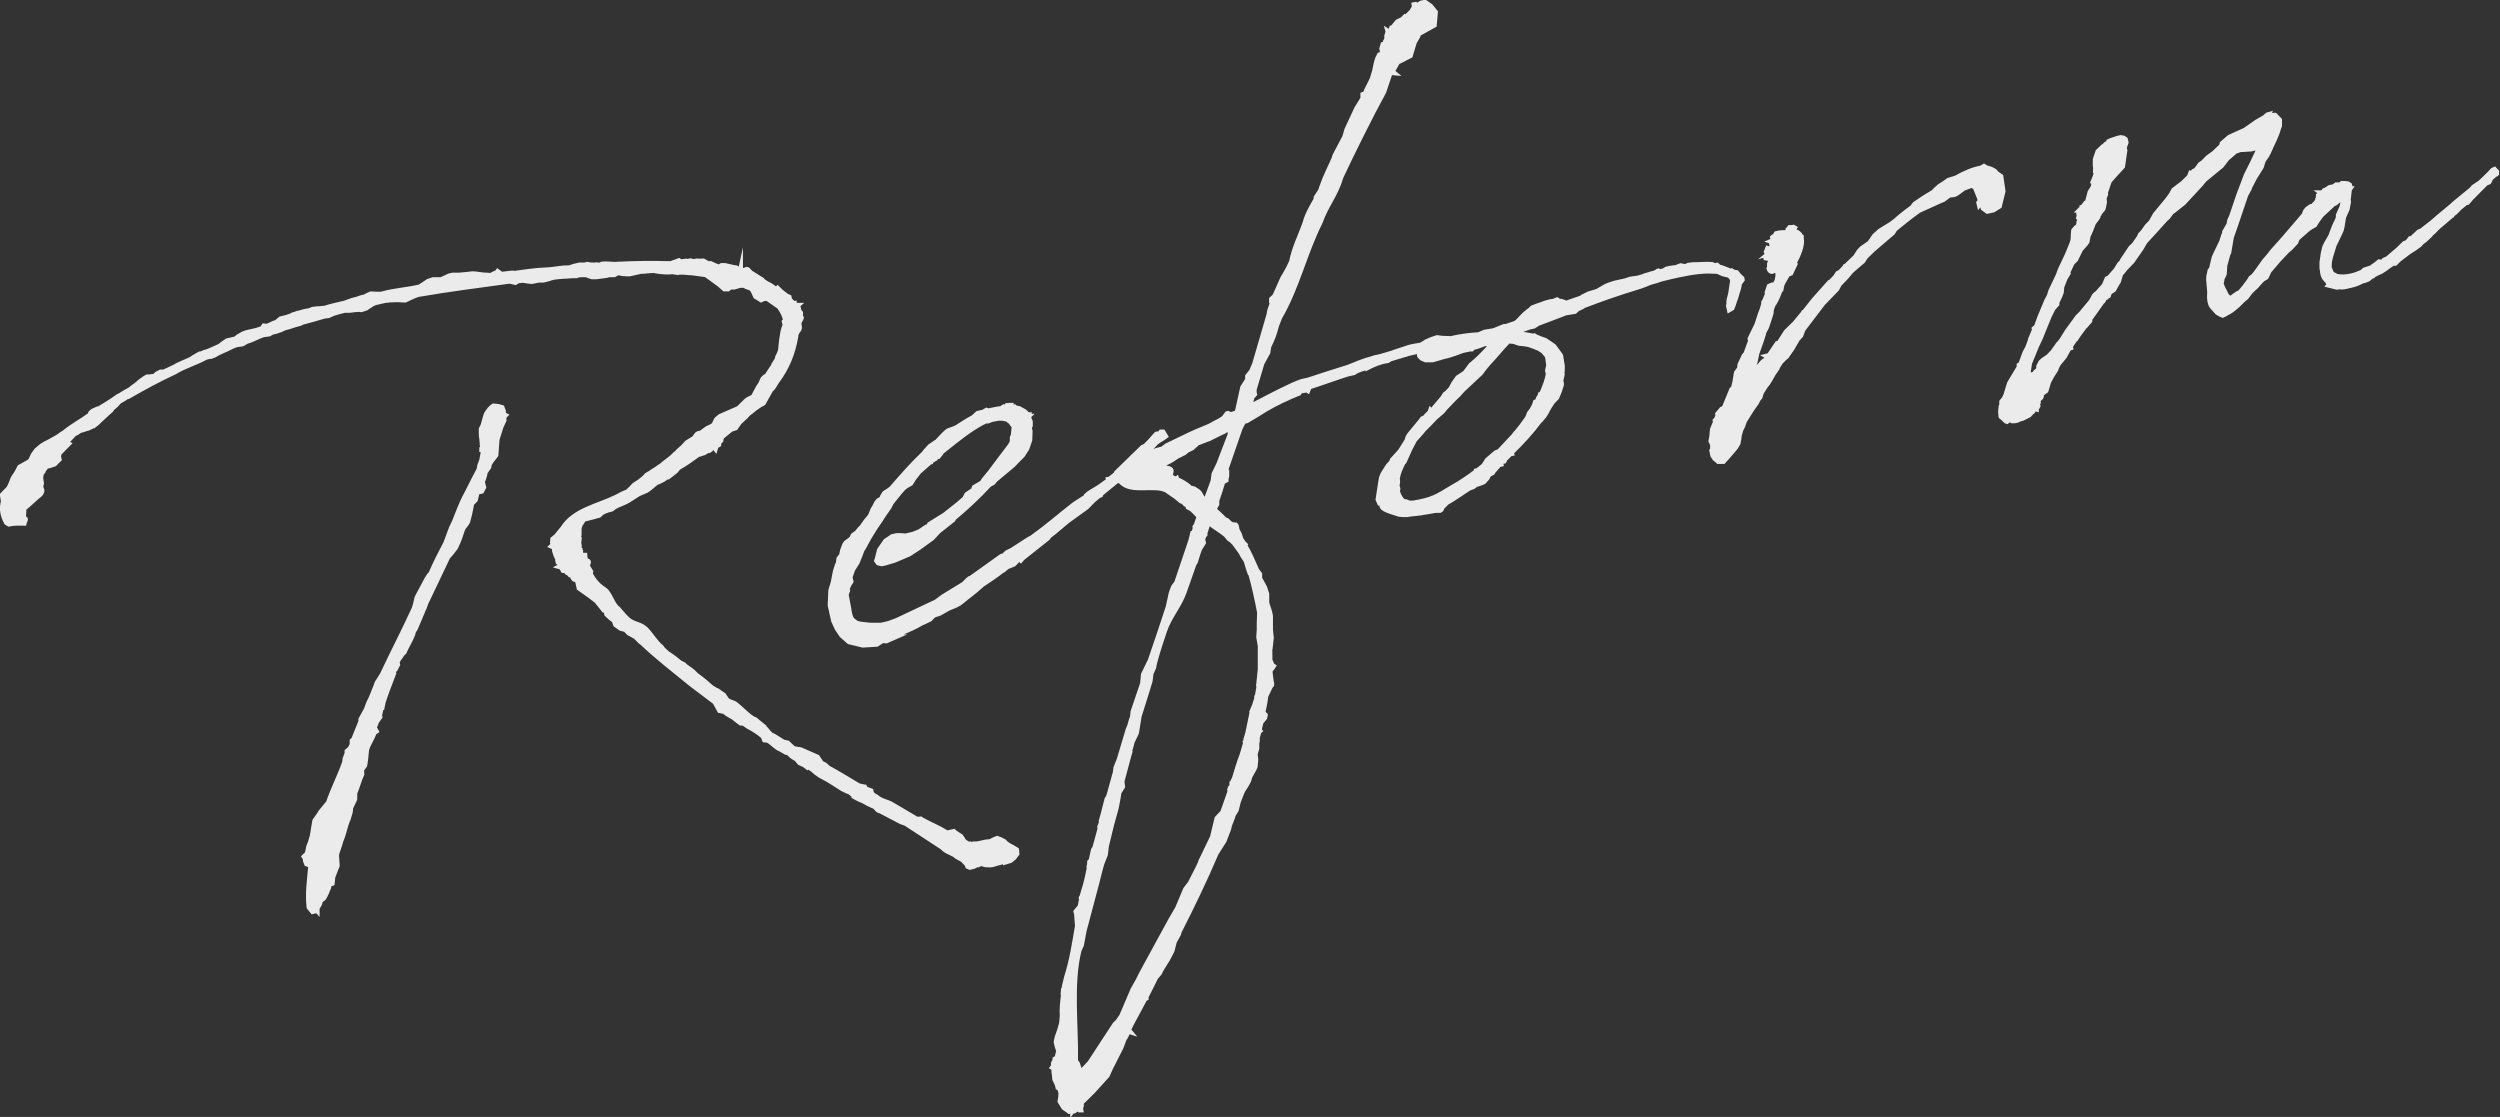 <?xml version="1.0" encoding="UTF-8"?><svg id="_イヤー_2" xmlns="http://www.w3.org/2000/svg" width="148.11" height="66.17" viewBox="0 0 148.11 66.17"><rect x="0" y="0" width="148.11" height="66.17" fill="#333333" stroke="none"/><defs><style>.cls-1{fill:#fff;stroke:#fff;stroke-miterlimit:10;stroke-width:.25px;}.cls-2{opacity:.9;}</style></defs><g id="_イアウト"><g class="cls-2"><path class="cls-1" d="M4.09,26.29l-.57,.58-.03,.17,.04,.18-.29,.29-.3,.1-.18,.04-.17,.23-.02,.07-.08,.05-.06,.3,.05,.34-.05,.2,.07,.18v.1l-.05,.11-.05,.07-.22,.18-.42,.38-.24,.21-.12,.03c.1,.14-.03,.42,.04,.6,.19-.01,.02,.22,0,.32-.32,0-.61-.02-.92,.05l-.15-.09c-.22-.4-.32-.82-.19-1.27-.03-.12-.03-.28-.06-.4l.36-.37c.17-.23,.2-.53,.37-.76,.12-.16,.21-.34,.3-.52l.57-.32,.08-.08,.15-.32,.19-.27,.32-.27,.25-.15,.15-.07,.57-.32,.25-.18,.11-.06c.45-.39,1.03-.68,1.52-1.05l.04-.11s.02-.04,.05-.04l.08-.08,.29-.13,.04,.02c.39-.25,.79-.47,1.14-.74,.26-.12,.48-.3,.74-.42l.16-.13,.25-.18,.19-.17,.25-.18,.17-.1h.13l.31-.04,.13-.13,.23-.12h.19l.58-.27c.34-.21,.7-.32,1.04-.49l.14-.1,.17-.1,.2-.11h.06l.24-.1,.09-.02,.21-.08,.58-.26,.16-.13,.28-.19,.49-.11,.16-.13,.28-.16,.21-.08,.61-.14,.33-.11,.09-.15,.2,.02,.44-.2,.09-.02,.27-.22,.33-.08c.09-.02,.17-.07,.27-.09,.11-.09,.27-.09,.38-.15l.21-.05c.06-.01,.12-.06,.49-.11,.09-.02,.15-.07,.24-.09,.09-.02,.19-.01,.28-.03h.1l.31-.03c.39-.12,.78-.21,1.18-.3l.47-.17,.24-.06,.3-.1,.18-.04,.23-.12c.06-.01,.08-.05,.15-.06l.32,.02h.32l.03-.02c.72-.2,1.48-.24,2.21-.41l.44-.29,.05-.04,.3-.1h.48l.47-.22,.21-.05h.39l.31-.03,.22-.02,.25-.03c.26,0,.53,.07,.79,.08h.06l.26,.02c.11-.09,.23-.12,.34-.17l.05-.07,.07,.05,.16,.12,.59-.07s.07,.02,.1,0l.04,.02c.62-.08,1.27-.19,1.9-.21,.48-.01,.9-.14,1.38-.12l.27-.09,.33-.08h.32l.15-.04c.2,.05,.36,.05,.55,.03l.2,.02,.11-.06c.34-.05,.65,.04,.99,0h.03c1.01-.05,2.04-.06,3.06-.03l.5-.18,.11,.07c.09-.02,.22-.02,.31-.04l.07,.02,.18-.04,.2,.05,.18-.04c.14,.03,.26,0,.39,0l.29,.16c.06-.01,.1,0,.16,0l.18,.09,.25,.1,.17,.03-.08-.05,.11-.06h.19l.54,.12h.03l.14,.03,.04,.05,.17,.06,.03-.14v.1l.14,.09,.21-.08,.07,.02,.17,.18,.67,.42v.03l.28,.19,.22,.11,.34,.24,.08-.08,.21,.21,.19,.15,.16,.12,.14,.06,.03,.15,.04,.05,.16,.15-.02,.04,.09-.02v.06l.08,.02,.04,.02,.04,.05,.05-.04h.03l-.08,.07,.04,.05,.04,.02,.05,.21,.09,.11v.16l-.03-.02,.03,.15,.04,.02-.02,.07-.09,.15-.03,.14,.03,.12c.06,.27-.22,.31-.21,.62-.18,1.03-.53,1.88-1.14,2.69l-.21,.34-.15,.16-.43,.77-.2,.11-.28,.19-.27,.22-.14,.1-.18,.2-.05,.04-.32,.3-.02,.04-.19,.27-.27,.09-.54,.44-.02,.04-.03,.17-.08,.08-.05,.07v.1l-.26,.15,.07,.05-.02,.07-.09-.11-.12,.06-.08,.08-.08,.05-.04-.02-.25,.15-.27,.09-.09,.02c-.38,.28-.77,.56-1.17,.78l-.15,.19-.46,.36-.15,.03-.02,.04c-.11,.09-.28,.16-.4,.22h-.06c-.22,.16-.43,.37-.65,.51l-.47,.2-.53,.34c-.28,.19-.58,.26-.89,.43l-.11,.09-.08,.05-.21,.05-.18,.07-.15,.07-.19,.17c-.24,.06-.51,.15-.75,.2l-.15,.03-.14,.22-.05,.07-.08,.21v.42l-.04,.11,.05,.08-.03,.29,.03,.15-.08,.08,.13,.13v.1l.03,.02v.1l-.03,.04v.06l.05,.02h.23l.02,.23,.05,.08,.1,.04,.04,.05v.06l-.07,.18,.21,.34-.03,.14c.1,.17,.2,.34,.34,.5,.13,.16,.33,.31,.51,.43,.31,.22,.47,.92,.8,1.13l.09,.11,.21,.24,.04,.05,.21,.21c.33,.31,.7,.26,1.05,.56,.33,.31,.6,.82,.95,1.09,.1,.17,.25,.26,.38,.39,.26,.16,.49,.34,.73,.54l.22,.11c.13,.16,.38,.27,.54,.42l.21,.21c.31,.22,.58,.44,.86,.7l.3,.19,.07,.02,.27,.19,.11,.07,.19,.28c.1,.14,.42,.16,.55,.29,.35,.27,.62,.6,.99,.83l.14,.06,.55,.45,.03,.12h.06l.27,.31,.22,.11,.56,.35h.03l.2,.04,.33,.31,.11,.04,.33,.05,1,.44,.05,.08,.19,.28,.18,.09,.07,.05,.13,.13c.58,.31,1.22,.71,1.81,1.06l.2,.05,.17,.03,.06,.11,.32,.12,.03,.15,.08,.08h-.03l.22,.12c.28,.26,.67,.29,.97,.48l1.44,.85,.22-.02,.07,.05c.48,.27,1,.47,1.49,.78l.4-.09c.13,.13,.27,.19,.42,.29l.1,.14,.1,.17,.26,.16,.09-.02,.11,.04c.08-.08,.22-.02,.34-.05l.46-.1,.28-.03,.23-.12,.18-.07,.1,.04,.07,.02,.25,.13c.13,.16,.31,.25,.49,.34l.26,.16c.02,.09,0,.16,.02,.25l-.17,.23-.22,.18c-.12,.03-.21,.08-.33,.11v-.06c-.14,.03-.26,.03-.39,.05l.07,.02c-.12,.03-.27,.09-.39,.12-.12,.03-.25,.03-.38,.02h-.06l-.28-.08-.15,.07-.16-.12,.03,.15-.14,.07-.24,.06-.14-.06-.06-.14-.25-.26-.04-.02-.29-.16-.16-.12-.04-.02-.22-.11c-.17-.06-.33-.18-.46-.31l-2.14-1.4-.28-.1-1.24-.65c-.16,0-.24-.2-.35-.27l-.07-.02-.28-.13-.29-.16c-.21-.08-.39-.17-.58-.28v-.06l-.25-.2c-.14-.03-.28-.13-.43-.19-.37-.23-.75-.5-1.15-.7-.14-.06-.26-.16-.41-.26l-.2-.18-.19-.12s-.07-.02-.1,0l-.19-.15-.29-.13-.18-.22-.15-.09c-.14-.06-.24-.2-.36-.3h-.1l-.33-.19c-.31-.12-.47-.37-.76-.53l-.2-.02-.08-.21c-.2-.18-.39-.3-.61-.44-.18-.09-.37-.2-.52-.33l-.2-.02-.35-.27c-.16-.15-.43-.22-.6-.41l-.3-.06-.28-.51-1.43-1.08c-.98-.8-2-1.59-2.93-2.47l-.04-.02-.29-.29-.15-.09-.25-.13-.21-.21-.27-.07-.31-.22-.07-.18v-.06l-.21-.15-.25-.23-.06-.24h-.1l-.44-.55-.39-.3-.38-.27-.27-.19-.11-.49-.17-.03-.09-.11-.03-.12h-.03l-.1-.03-.09-.11-.07-.02-.08-.08-.07-.05h-.1l-.15-.26-.05,.04-.07-.02,.11-.06-.03-.15-.11-.04-.03-.12,.02-.04-.12-.26-.09-.27v-.16l-.05-.05-.14-.06,.08-.08h.03l-.04-.16,.02-.2,.22-.18,.15-.19,.23-.28c.68-1.08,2.1-1.31,3.19-1.85,.2-.11,.4-.22,.63-.3l.19-.17,.23-.24,.31-.2,.27-.22,.15-.16,.25-.15c.16-.13,.34-.2,.5-.34l.11-.06c.26-.25,.58-.42,.83-.7h.03l.15-.17,.29-.26,.23-.25,.42-.26,.17-.23,.08-.05,.18-.04,.11-.09,.25-.18c.12-.03,.23-.12,.34-.17,.13-.13,.12-.32,.26-.41l.16-.13,1.08-.47,.47-.46c.11-.09,.28-.16,.4-.22l.31-.58,.05-.07c.1-.12,.13-.25,.2-.4l.13-.13,.11-.06,.38-.57,.04-.1,.19-.3,.03-.14,.09-.18,.08-.21,.06-.59,.08-.5,.05-.2,.08-.21-.05-.21,.08-.08c-.06-.27-.19-.53-.37-.78l-.69-.48h-.19l-.18,.08-.34-.21-.13-.29-.1-.17-.25-.1-.07-.02-.04-.05s-.04-.02-.07-.02h-.26l-.33,.1h-.23l-.13,.11h-.23l-.07-.06-.2-.18-.46-.34-.27-.19v-.06l-.97-.13h-.1l-.33-.03h-.32l-.03,.02-.33-.05-.22,.02c-.32,0-.58-.03-.88-.09-.26,0-.5,.05-.76,.05l-.67,.15h-.13l-.32-.02-.2-.05h-.03l-.23,.12h-.32l-.12,.04-.62,.08h-.26l-.07-.02-.28-.1h-.26l-.25,.02-.05,.04h-.23c-.41,.02-.79,.04-1.19,.1l-.27,.09-.3,.07h-.26l-.4,.08-.2-.02-.33-.05c-.09,.02-.19,.01-.28,.03l-.17,.1-.34-.08c-1.8,.25-3.63,.48-5.42,.79-.27,.09-.5,.21-.76,.33l-.45-.02c-.26,0-.48,.01-.73,.04l-.61,.14-.15,.07-.31,.2-.05,.04-.3,.1c-.14-.03-.26,0-.39,0l-.31,.04h-.29c-.21,.05-.46,.11-.66,.18l-.29,.13-.25,.03c-.45,.13-.87,.26-1.32,.37l-.08,.05c-.24,.06-.51,.15-.75,.23l-.18,.04-.26,.12c-.18,.07-.33,.11-.51,.15l-.17,.1c-.09,.02-.22,.02-.31,.04-.33,.08-.63,.3-1,.39l-.28,.16c-.09,.02-.22,.02-.31,.04-.12,.03-.27,.09-.38,.15-.31,.17-.67,.28-.98,.48l-.12,.03s-.02,.04-.05,.04-.07-.02-.1,0l-.21,.05c-.6,.33-1.26,.51-1.85,.87-.95,.44-1.87,.94-2.77,1.46h-.06l-.17,.12-.28,.16-.18,.2-.24,.21-.07,.11-.24,.21-.45,.42c-.1,.12-.24,.21-.35,.3h-.03l-.29,.14c-.15,.03-.33,.11-.48,.14-.11,.09-.22,.15-.34,.2l-.46,.49Zm21.45,7.61c.25-.57,.54-1.15,.85-1.73l.34-.91,.02-.04,.17-.36,.18-.46c.18-.46,.35-.85,.55-1.21l.42-.83,.29-.55,.04-.23,.12-.32,.03-.17,.06-.3-.02-.09-.07-.02v-.06h.05l-.05-.64c-.04-.18-.03-.41-.03-.57l.11-.22c.07-.24,.12-.47,.2-.68,.12-.19,.26-.38,.43-.48l.29,.03,.24,.07,.08,.21,.02,.22h.03l.08,.04-.08,.08c0,.1-.03,.17-.01,.23l-.17,.36-.24,.76-.07,.94-.27,.35-.12,.19-.03,.17-.22,.31c0,.16-.07,.27-.1,.41l-.18,.33,.14-.1,.06,.24-.13,.25-.09,.02,.04-.23-.22,.31-.1,.41-.21,.21-.12,.6-.12,.47c-.09,.18-.17,.23-.29,.42l-.19,.56-.1,.25-.15,.32-.27,.35-.18,.2-1.3,2.73-.1,.28c-.09,.15-.12,.32-.19,.43l-.04,.11-.29,.68-.12,.19-.03,.14c-.14,.38-.35,.69-.52,1.08l-.13,.13-.12,.19-.05,.04-.11,.22,.03,.15-.13,.25h-.03l-.13,.29,.04,.02-.08,.21c-.2,.53-.38,.98-.53,1.46l-.06,.3-.07-.02v.13l-.08,.37,.02,.09-.19,.27-.14,.35,.12,.23-.14,.1c-.11,.35-.34,.62-.44,1l-.06,.59-.05,.33-.19,.27,.02,.25c-.17,.36-.25,.73-.42,1.12v.36l-.25,.53c.02,.22-.09,.44-.14,.64-.19,.43-.25,.89-.44,1.31-.06,.3-.22,.59-.25,.86l.04,.6-.22,.56-.04,.11-.04,.39-.18,.07-.03,.17c-.1,.25-.18,.46-.3,.64l-.19,.14c-.02,.2-.1,.28-.19,.43v.19l-.07-.08-.02,.07-.21,.05-.22-.27c-.1-.84,.03-1.67,.1-2.49h-.03l-.21-.07-.08-.21v-.16h-.03l-.05-.08,.08-.08h.06l.08-.22,.06-.3,.1-.25,.11-.38,.15-.9,.24-.34,.12-.19,.45-.55c.27-.8,.67-1.56,.96-2.39l.02-.2,.12-.32v-.13l.19-.17,.09-.18,.02-.04v-.23l.09-.08,.43-1.06v-.13l.32-.58,.14-.38c.18-.33,.29-.67,.44-1.03l.06-.17,.31-.49c.62-1.33,1.29-2.6,1.89-3.92l.09-.31,.08-.34,.58-1.09,.14-.22,.15-.16Z"/><path class="cls-1" d="M50.4,34.28l.04,.17-.13,.21-.07,.16s-.03,.04-.02,.07l.02,.1-.09,.23,.16,.85s.05,.52,.22,.66c.26,.19,.15,.21,1.06,.29h.6l.44-.1,.49-.18,2.33-1.1,.42-.31,1.21-.74,.23-.23,.12-.1,.07-.02,1.82-1.3,.13-.03,.2-.19,.29-.14,1.02-.66,.13-.06c1.09-.78,1.5-1.19,2.55-2l.68-.44,.02-.07,.18-.15,.56-.34,.58-.41-.02-.07,.1-.02,.36-.29,.02-.07,1.56-1.52,.16-.07c.2-.19,.4-.41,.62-.67,.05-.08,.16-.07,.21-.01v-.03l.1-.13h.14l.17,.28-.15,.11-.28,.17-.15,.11-.65,.71-.11,.27-.17,.04-.12,.1c-.26,.27-.55,.52-.82,.75l-.03,.04-.2,.19-.11,.13-.1,.02-.95,.78-.02,.07-.13,.06-.24,.2-.06,.05-.4,.41-1.15,.83c-.36,.29-.71,.62-1.07,.88l-.08,.12-1.5,1.19-.11,.13-.09-.09-.32,.32-.39,.16-.24,.2h-.03c-.39,.31-.79,.58-1.19,.84l-.44,.38-.93,.74-.25,.13-.39,.16-.53,.3-.33,.11-.12,.1-.11,.13-.41,.2-.07,.02c-.37,.23-.82,.43-1.28,.61l-.08,.12-.16,.07h.03l-.64,.28-.22-.02-.34,.22-.84,.05-.82-.2-.44-.39-.27-.4-.21-.45-.13-.57,.02-.07-.05-.06-.05-.24,.04-.89,.14-.46,.13-.67,.12-.38,.05-.08,.04-.29,.16-.21,.05-.26,.13-.35,.08-.12,.33-.25,.1-.2,.21-.15,.22-.26,.06-.05,.27-.38,.25-.3,.16-.39,.1-.16,.12-.24,.11-.13,.19-.11,.04-.12,.13-.21,.25-.16,.15-.11c.62-.71,1.26-1.45,1.96-2.11l.05-.08,.28-.31,.4-.27s.07-.02,.06-.05l.34-.36,.2-.19,.09-.06,.46-.17c.34-.22,.68-.44,1.02-.62l.26-.24,.34-.08,.19-.11,.12,.04c.27-.06,.54-.12,.78-.14l.03-.04,.09-.06,.07,.02,.09-.06,.03-.04,.22,.02v-.03h.03l-.02,.07,.12,.04,.1-.02,.05,.06h.03l.22,.05,.04,.03c.2,.1,.36,.17,.43,.33h.11l-.02,.09h.03l-.03,.03,.04,.17,.06,.13v.25l-.06,.12,.05,.2-.02,.53-.17,.5-.26,.41-.32,.32-.26,.27-1.04,.87-.14,.17-.22,.12c-.65,.71-1.38,1.38-2.12,2l-.02,.07-.87,.69-.37,.4-.79,.57-.58,.38-.87,.37-.53,.16-.23,.05-.22-.05-.11-.15,.04-.12,.13-.52,.37-.54,.4-.27,.27-.06h.25l.28,.02,.44-.1,.39-.16,.4-.27,.13-.03,.04-.12,.9-.56,.81-.64,.38-.33,.12-.24,.4-.27,.04-.15,.47-.28,.1-.16,.36-.44,1.22-1.62,.1-.2v-.25l.06-.12,.05-.54-.04-.03-.05-.06-.11-.15-.21-.16-.26-.05h-.25l-.37,.07-.23,.09h-.14c-.86,.41-1.72,1.13-2.23,1.53l-.36,.29-.08,.12-.14,.17h-.14s-.03,.04-.06,.05l.02,.07-.19,.11-.05,.08-.07,.02-.65,.57-.3,.39-.18,.29-.31,.18-.12,.1c-.26,.27-.47,.57-.72,.87l-.12,.24-.35,.5-.18,.29-.29,.42-.36,.58-.35,.64-.08,.12-.13,.35-.16,.39-.26,.41-.19,.54Z"/><path class="cls-1" d="M72.7,27.92v.28l-.04,.15v.11l-.2,.11c-.1,.34-.2,.68-.33,1.03l-.02,.07v.21l-.14,.25s-.03,.04-.03,.04c.22,.2,.44,.39,.63,.6l.12,.04,.18,.17,.12,.08,.22,.02,.05,.06,.06,.27,.12,.22,.11,.33,.15,.21,.09,.09-.03,.04c.27,.43,.45,.89,.67,1.37l.02,.07,.2,.27v.25l.29,.53,.13,.4v.53l.17,.53,.05,.24v.78l.02,.24,.03,.28-.07,.62-.02,.08c0,.18,.02,.38,0,.6l.14,.32,.08,.05-.05,.08-.16,.21,.03,.28,.04,.31,.03,.13v.11l-.09,.12-.26,.55c-.03,.33-.1,.62-.17,.96l.14,.14-.03,.18-.22,.26-.11,.45,.05,.06-.06,.05-.1,.34v.21l-.03,.12v.32l-.1,.34,.04,.31-.04,.43-.07,.16-.25,.45-.06,.22-.15,.28-.21,.33-.07,.16-.18,.46-.13,.52-.18,.29-.04,.15-.18,.46-.05,.22-.27,.7-.47,.74c-.67,1.57-1.41,3.11-2.19,4.64l-.04,.15-.25,.45-.13,.52-.12,.24-.15,.28-.36,.58-.12,.24-.22,.26-.56,1.12-.03,.04,.02,.07-.09,.06-.82,1.53c-.02,.07-.07,.16-.12,.24l.02,.07,.1,.12-.19-.06-.03,.04,.02,.07-.12,.24h-.03l-.22,.59-.61,1.2-.21,.47-.85,.94-.84,.83,.15,.04-.04,.15,.02,.1h-.11l-.06-.1-.25,.16-.08-.02-.03,.04v-.03l-.18,.04-.34-.24-.23-.37c.03-.18,.06-.37,.05-.54l-.1-.29v.03l-.07-.02-.05-.2-.14-.29-.03-.31-.02-.1v-.14l-.02-.1-.08-.05,.03-.04,.04,.03v-.25l.03-.07,.06-.05v-.14l.1-.06,.03-.04,.09-.37-.09-.26-.06-.27,.05-.26,.15-.42,.12-.42,.04-.43c-.03-.42,.02-.82,.07-1.25l-.02-.07,.02-.22h.03c.01-.26,.1-.49,.15-.75,.33-1.03,.48-2.05,.65-3.05l-.05-.69-.04-.17,.25-.3,.08-.41-.02-.1,.05-.08,.2-.68c.1-.34,.16-.67,.23-1.01l-.02-.07,.04-.15v-.14l.09-.09,.14-.63,.08-.12,.31-1.13-.02-.1,.09-.23v-.14l.1-.34,.24-.94,.1-.17,.12-.42,.27-.98,.04-.29,.2-.51,.42-1.4,.1-.34,.11-.27,.04-.15c.04-.12,.05-.22,.11-.31l.03-.33,.57-1.68,.05-.54,.41-.84,.57-1.68,.48-1.45,.19-.86,.13-.35,.19-.26,.84-2.49,.11-.45,.07-.02,.08-.27-.02-.07,.08-.12,.17-.5c-.08-.05-.13-.11-.18-.17l-.27-.26-.2-.1-.03-.13-.12-.04-.14-.15-.12-.04-.3-.25-.58-.4c-.75-.36-2.08,.19-2.7-.51l-.16-.07-.04-.17,.04-.15,.06-.19h.03l.17-.19h-.03l.02-.07,.12-.1,.17-.18,.22-.12h.03l.03-.05,.09-.06,.06-.05-.02-.07h.03v.03l.21-.05,.04,.03c.07-.02,.13-.03,.19-.08,.61-.28,.88-.34,1.21-.42l.27-.2,1.27-.61,.48-.22,.77-.32,.35-.19,.25-.13,.25-.16,.19-.26,.07-.02,.16,.07,.13-.03,.23-.09s0-.03,.02-.07l.31-1.41,.29-.45v-.21l.24-.3,.18-.43,.85-2.92c.02-.22,.11-.45,.2-.68l-.05-.06v-.18l.2-.19,.28-.63,.19-.43,.1-.16,.25-.45,.17-.36c.14-.77,.53-1.54,.79-2.27,.13-.52,.41-.98,.66-1.42v-.11l.27-.41,.06-.19c.19-.57,.48-1.13,.74-1.72l.04-.15,.59-1.12,.12-.42,.59-1.27,.36-.58v-.25l.17-.07,.04-.15,.34-.68,.14-.46,.1-.48,.08-.27,.12-.24,.17-.04,.06-.19-.08-.02-.02-.1,.08-.27,.17-.04-.03-.13,.05-.08,.04-.15-.02-.07,.08-.27-.02-.07,.08,.05,.12-.1,.04-.12,.07-.02,.03-.04,.25-.3,.29-.14,.14-.14,.05,.06,.05-.08,.29-.28,.13-.21,.04-.12-.02-.1,.1-.02,.06,.09,.28-.17,.24-.05,.34,.24,.29,.36-.07,.79-.97,.54v.11l-.21,.36-.14,.46-.1,.34-.76,.39-.3,.53,.13,.11-.22-.02-.06,.05-.36,1.07c-.77,1.41-1.84,3.56-2.53,5.03-.34,1.14-.84,1.6-1.25,2.72-.92,1.84-1.35,3.84-2.39,5.63l-.18,.46c-.11,.45-.26,.87-.46,1.24l-.06,.37-.35,.64-.46,1.55v.18l.03,.1-.08,.09-.06,.05-.16,.53,.07-.02,.19-.08c1.11-.57,2.15-1.13,2.8-1.35l.4-.09c.59-.2,1.41-.46,2.34-.75,.26-.09,.55-.23,.84-.33,.26-.1,.53-.16,.79-.25,.38-.05,1.29-.37,1.95-.59,.26-.09,1.12-.22,1.13-.15l.07,.02,.11,.15-.12,.1-1.07,.25h-.03l-1.13,.34-.19,.11h-.03c-.44,.07-.8,.23-1.15,.41v-.03c-.3,.1-.54,.16-.72,.27l-.09,.06-.37,.08c-.46,.14-1.83,.63-2.26,.76l-.09,.23-.08-.05-.24,.05h-.11l-.1,.15-.07,.02c-.62,.25-1.32,.58-1.91,.93l-.53,.33-.59,.35-.17,.04c-.1,.16-.17,.32-.22,.44l-.85,2.46Zm1.45,14.23l.16-.39,.12-.38v-.11l.04-.04,.09-.55-.02-.07,.1-.94v-1.41l-.09-.51,.03-.47v-.35l.02-.64c-.14-.75-.31-1.52-.52-2.28l-.04-.03-.1-.29-.14-.46-.22-.34-.06-.13-.42-.58-.18-.17-.12-.08-.2-.24c-.34-.27-.67-.45-.97-.7h-.03l-.19,.58v.11l-.04,.04-.1,.2,.05,.24-.23,.37-.11,.31-.14,.46-.08,.12-.58,1.65c-.3,.85-.87,1.44-1.17,2.32-.21,.61-.42,1.26-.59,1.9l-.05,.26-.12,.27s-.05,.08-.04,.12l-.05,.4-.16,.53-.49,1.56-.16,.99-.26,.55c-.04,.15-.07,.33-.14,.49l.02,.07-.08,.27-.4,1.5,.04,.31-.21,.33-.09,.52-.08,.41-.27,.98-.31,1.27-.06,.51-.2,.51c-.12,.38-.21,.79-.32,1.21l-.74,2.79-.16,.85-.14,.31c-.5,1.99-.17,4.53-.21,6.52v.03l.11,.15,.13,.4,.06,.09,.51-.54,1.49-2.28,.15-.14,.24-.34,.67-1.57,.3-.53,.22-.44,.92-1.69,.82-1.5,.38-.65,.48-1.14,.27-.35,.49-.96,.14-.31v-.03l.02-.04,.67-1.39,.27-1.12,.34-.36,.43-1.23-.02-.1,.04-.12,.09-.09v-.14h.04l.03-.05-.02-.07,.1-.2c.14-.46,.28-.95,.46-1.41l.2-.68-.02-.07,.06-.05-.02-.1,.1-.34,.02-.07,.2-.97,.05-.26Zm-2.55-16.13l-.65,.25-.32,.29-.29,.14-.18,.15-.41,.2-.31,.21-.22,.12-.32,.14,.15,.18c.77,.11-.04,.43,.57,.65v.03l.1-.06,.02,.07c.32,.14,.52,.27,.69,.41l.09,.09,.22,.05,.25,.16,.09,.09,.18,.31,.17,.1v.03l.42-1.15,.05-.4,.29-.6,.64-1.67,.1-.34,.04-.15-.17,.18h-.18c-.09,.09-.15,.11-.22,.13l-.79,.39Z"/><path class="cls-1" d="M92.57,22.21l-.07,.3c-.02,.07,.04,.17,.03,.28l-.12,.38-.16,.39-.26,.27-.26,.41-.1,.2-.13,.21-.22,.26-.06,.05c-.46,.63-1.05,1.27-1.66,1.86l.02,.07-.1,.02-.32,.32v.03l-.04,.08-.13,.03s-.03,.04-.06,.05l.02,.1-.13,.03-.22,.26h-.03l-.13,.21-.22,.12-.1,.2-.2,.22-.13,.06-.36,.12-.12,.1-.19,.08-.07,.02c-.49,.32-.92,.63-1.35,.87l-.11,.13-.09,.06-.1,.2-.09,.06h-.25l-.24,.04-.65,.11-.62,.07v-.03s-.1,.06-.13,.06c-.21,.01-.35,0-.53-.02-.16-.07-.94-.24-1.03-.47l-.07-.3-.09,.06-.08-.19,.1-.66,.1-.62,.09-.23,.31-.49,.2-.22,.04-.12,.48-.53,.39-.62,.06-.19,.1-.17,.61-.74,.16-.21,.16-.07,.05-.08,.23-.23,.04-.12,.05,.06,.67-.79,.13-.21,.09-.06,.26-.27,.17-.32,.24-.34,.43-.28,.35-.47,.24-.2,.26-.24c.29-.28,.54-.58,.8-.82l-.49,.04c-.23,.09-.42,.17-.62,.21l-.09,.06-.03,.04h-.11l-.4,.08c-.29,.1-.65,.25-1.02,.34h-.03l-.76,.22h-.43l-.23-.1-.14-.15-.02-.24,.18-.46,.25-.16,.32-.14,.33-.11,.29,.04,.53,.02c.5-.12,1.05-.2,1.64-.23l.35-.15,.54-.09,.62-.25h.11l.56-.19c.09-.06,.18-.15,.26-.24l.26-.27,.24-.2,.09-.06,.14-.14,.26-.1,.29-.1c.23-.09,.46-.17,.7-.19l.23-.09,.12,.08c.14,0,.26,.05,.42,.12l.92-.32,.03-.04,.38-.19,.5-.15,.5-.29,.19-.08,.33-.11,.67-.15,.26-.09,.41-.06h.03c.13-.04,.3-.08,.43-.14,.17-.04,.36-.12,.56-.16l.13-.06,.06-.05,.07-.02,.08,.05,.2-.05,.19-.11,.23-.05,.31-.04,.07-.02,.23-.09,.23,.05,.1-.02,.13-.06,.28-.03h.14c.42-.02,.77-.03,.99-.01l.16,.07,.13-.03,.13,.11c.23,.05,.42,.15,.66,.24l.07-.02,.12,.08,.18,.03,.15,.18,.18,.17,.02,.1-.16,.21-.05,.26-.18,.61-.09,.23v.03s-.04,.08-.04,.12l-.09,.23-.19,.11-.06-.27,.04-.12-.02-.07c0-.14,.06-.33,.1-.48l.03-.18,.1-.66s-.05-.06-.06-.13l-.14-.14-.37-.09-.31-.14-.53-.02c-.78,0-1.72,.22-2.25,.34l-.5,.12-.4,.13c-.37,.08-.52,.19-.85,.3-1.45,.44-2.47,.81-3.41,1.17l-.06,.05-.29,.14-.15,.14-.55,.09c-.52,.19-1.04,.41-1.63,.62l-.25,.16-.27,.06-.59,.21-.14,.14c.36,.02,.69,.09,.95,.14l.07-.02,.12,.08,.07,.02,.16,.07,.31,.11,.5,.34,.16,.21,.26,.36,.1,.61c0,.18,0,.35-.02,.53Zm-.86-.05l-.05-.2,.07-.33-.07-.48v-.03l-.25-.3-.25-.16-.27-.11-.31-.11-.26-.05-.33-.03-.31-.11-.22-.02s-.07-.02-.07-.02c-.38,.37-.7,.8-1.21,1.34l-.25,.3-.19,.26-1.05,.98-.28,.31-.2,.19-.57,.59-.03,.04-.14,.17-.44,.38-.34,.36-.32,.32-.14,.17-.39,.44-.03,.04-.27,.52-.21,.47-.12,.27s-.03,.04-.06,.05c-.17,.32-.31,.67-.35,.96l.02,.07v.14l-.03,.18,.05,.2-.02,.07v.11c.08,.26,.21,.48,.4,.58l.07-.02,.23,.09c.07-.02,.14,0,.21-.01,1.12-.19,1.34-.34,2.36-.96,.44-.24,.9-.56,1.32-.87l.02-.07,.1-.02,.36-.29,.21-.33,.5-.43,.13-.06,.07-.02,.88-.94,.08-.12,.06-.05c.22-.26,.44-.56,.65-.86l.07-.16,.04-.12,.16-.21,.15-.28,.06-.19,.13-.06,.04-.15,.08-.12,.04-.12,.07-.02c.19-.43,.34-.82,.4-1.19Zm.47-3.96c-.27-.08-.66,.19-.97,.4l.97-.4Z"/><path class="cls-1" d="M103.73,22.17l-.04,.15,.21-.3,.39-.44,.11-.13,.06-.05,.07-.02v-.03l.24-.16-.17-.1,.2-.05,.48-.71,.1-.02,.42-.66,.52-.51,.47-.57,.05-.08h.03l.52-.66,.03-.04,.79-.89v.03l.52-.54,.13-.21,.13-.06,.26-.27,.05-.08h.03l.58-.56,.21-.33,.17-.18,.46-.32,.29-.42,.32-.29,.65-.4,.27-.2c.2-.19,.56-.48,.99-.79l.16-.21,.55-.37,.56-.34,.08-.09,.26-.24,.34-.22,.21-.15,.43-.13c.53-.3,1.05-.52,1.49-.59l.19-.11,.16,.1c.18,.03,.34,.1,.46,.18,.04,.03,.08,.05,.1,.12l.3,.21,.13,.89-.22,.9-.37,.23-.37,.08-.26-.19-.08-.34-.14,.17-.04-.17,.06-.05v-.18l-.09-.23-.17-.42-.17-.14-.49,.18-.42,.31-.16,.07-.28,.03-.33,.25-.19,.08-1.28,.58c-.58,.41-1.05,.81-1.23,.95l-.18,.15-.13,.21-1.18,1.01-.43,.42-.16,.25-.56,.48-.15,.14-.25,.3-.43,.45-.15,.28-.83,.86-1.17,1.54-.13,.35-.2,.22-.33,.57-.32,.46-.12,.1-.23,.23-.18,.29-.02,.07-.21,.3-.23,.4-.13,.21-.11,.13-.26,.41-.08,.27-.11,.13-.1,.2-.27,.38-.44,.7-.11,.31-.1,.2-.1,.34-.02,.22-.02,.07-.03,.18-.15,.25-.45,.53-.28,.31h-.32l-.22-.19v-.03c-.1-.09-.15-.18-.15-.32l-.03-.13,.05-.08v-.43l-.04,.08-.06-.13,.05-.26,.04-.43,.16-.39,.02-.07-.02-.07,.11-.13,.06-.19-.02-.07,.25-.3,.07-.02,.09-.09,.27-.66,.16-.39,.09-.06,.09-.37,.09-.55,.19-.26,.02-.22,.26-.55,.09-.09,.28-.77-.03-.13,.41-.84,.21-.65,.09-.23,.1-.34v-.11l.06-.08,.16-.39-.02-.1,.13-.38,.19-.08,.12,.04,.15-.28,.05-.26v-.18l-.03-.1-.15-.04,.08-.12-.02,.07,.07-.16-.04-.03-.1,.2c-.13,.21-.3,.07-.34-.1l.05-.08-.02-.07v-.11l.07-.19,.02-.07-.09-.09-.03,.04-.18-.03-.02-.1,.05-.08,.13-.06-.07,.02,.06-.05-.07,.02-.06-.13,.09-.23,.19,.06,.06-.19-.03-.13v-.11l-.06-.02,.16-.07-.04-.17,.06-.05,.07-.02,.1-.17,.17-.04,.24-.02h.18l.12-.1-.02-.07,.11-.13h.14l.1-.02,.08,.05-.03,.04-.15,.11c.29,.04,.46,.18,.54,.34l.04,.03v.11c.08,.4-.15,.95-.42,1.47l.05,.06-.26,.55-.19,.08-.23,.4-.1,.2-.05,.26h-.03c-.11,.28-.22,.59-.38,.84,0,.03-.03,0-.03,0l-.13,.35-.02,.22-.08,.27-.19,.57-.15,.28-.04,.15-.12,.38-.26,.73-.12,.56-.12,.38-.13,.21-.05,.08Z"/><path class="cls-1" d="M137.97,16.86l-.12-.22s-.08-.05-.09-.09c-.13-.11-.18-.31-.2-.56l-.02-.1v-.35l.08-.55,.09-.37,.12-.24,.23-.4,.22-.58,.19-.4,.04-.12v-.14l.21-.47,.05-.22,.03-.18-.03-.13-.09,.09-.07,.02-.24,.2-.13,.06-.7,.65-.22,.3-.18,.29-.22,.12-.21,.15-.59,.52-.09,.23-.34,.36-.18,.15-.51,.54-.56,.66-.07,.16-.1,.2-.19,.11-.06,.05c-.11,.13-.23,.23-.31,.35l-.15,.14-.2,.19-.27,.35-.18,.15c-.43,.45-.82,.75-1.05,.81h-.03v.04l-.15,.07-.16-.07-.17-.1-.29-.32c-.14-.15-.21-.45-.17-.88l-.06-.73v-.21l.08-.37,.08-.09,.16-.67,.07-.16,.38-.79,.12-.38,.05-.08v-.11l.26-.45,.05-.26,.1-.2,.44-1.3,.44-1.16,.34-.68,.45-.95-.5,.11-.66,.04-.13,.06-.07-.02s-.03,.04-.03,.04l-.5,.43-.33,.43-1.01,.83-.25,.3-.99,1.07-.63,.5-.09,.06-.19,.26-.03,.04-.12,.1-.85,.94-.37,.4-.23,.4-.53,.76-.43,.45c-.08,.12-.16,.21-.25,.3l-.14,.46-.08,.12-.2,.36-.25,.16-.06,.19-.07,.02-.05,.08-.1,.02-.1,.2-.06,.05-.72,1.01v.11l-.15,.17-.11,.13-.06,.05-.35,.47-.16,.25h-.03l-.29,.43,.02,.1-.07,.02-.06,.05-.25,.45-.36,.44-.12,.24-.02,.08-.26,.41-.17,.32-.1,.34-.06,.19-.15,.11-.09,.06-.03,.04v.11l-.03,.08-.15,.14-.02,.07,.02,.07-.04,.12,.02,.1-.1,.17v.03l-.07-.02-.09,.06-.05,.08h-.03l-.03,.05-.17,.18-.38,.19-.07,.02v-.03l-.23,.12-.17,.04h-.18l-.1-.11-.18,.15-.07-.02-.18-.17-.13-.11-.03-.28,.03-.33,.08-.12-.04-.03v-.14l.14-.17,.1-.2,.22-.72,.54-.9,.03-.04v-.14l.1-.06,.24-.66,.17-.32,.13-.35,.04-.15,.07-.16,.16-.39-.02-.07,.15-.14,.06-.19,.13-.35,.41-.98,.15-.28,.08-.27,.45-.95,.11-.31,.43-.91,.27-.66,.06-.19,.02-.36,.02-.22,.14-.17,.15-.11,.02-.22,.05-.08-.02-.1-.05-.06,.04-.12-.03-.13,.06-.19h-.03l.03-.03,.04,.03,.09-.09v-.11l.08-.02v-.03l.16-.21,.09-.06,.15-.57,.18-.29,.07-.3-.07-.02,.11-.27,.04-.12,.04-.15v-.03l-.05-.03v-.03h.03l-.04-.32v-.35l.03-.12,.13-.38,.29-.28,.15,.04-.03-.13,.09-.09,.1-.02,.04-.12,.16-.07,.36-.12,.2-.05,.18,.03,.12,.08,.05,.2-.11,.31,.04,.17-.03,.18-.11,.77-.45,.49-.31,.35-.03,.04-.23,.69,.02,.07-.09,.23,.02,.24-.05,.26-.04,.15-.11,.13-.03,.04-.06,.05-.02,.07-.07,.02v.14l-.11,.17-.16,.21-.18,.46-.14,.31-.06,.33-.08,.12-.31,.35-.29,.6-.2,.19-.26,.55,.02,.07-.18,.29-.2,.51-.03,.33-.09,.23-.17,.36v.11l-.23,.26-.22,.44-.27,.66-.25,.62-.24,.51-.41,1.01-.1,.66-.04,.15,.03-.04,.13-.03,.09-.09,.1-.02,.06-.05,.05-.08,.18-.15v-.18l.12-.24,.15-.14,.31-.21,.26-.27,.27-.38,.05-.08,.06-.05,.16-.21,.31-.5,.62-.85,.23-.23,.58-.7,.15-.28,.05-.08,.18-.15,.39-.44,.16-.39,.13-.06,.39-.44,.23-.37,.14-.14,.02-.07,.5-.75,.2-.19,.29-.42,.07-.16,.17-.18,.24-.34,.23-.23,.25-.45,.72-.87,.22-.3,.15-.28,.54-.41,.38-.37,.09-.23,.07,.02,.11-.13,.13-.06,.19-.25,.05-.08,.21-.15,.26-.27,.36-.26,.44-.42,.04-.15,.44-.38,.93-.42,.67-.47,.31-.18,.19-.11,.09-.09,.06-.05,.07-.02-.05,.08,.31-.04h.14l.28,.29v.35l-.06,.16c-.11,.45-.41,.98-.57,1.37-.04,.12-.1,.17-.12,.24l-.21,.3-.12,.38-.41,.66-.27,.52-.04,.12-.2,.36-.57,1.69-.28,.8-.15,.88h-.03v.04l-.21,.76-.03,.5-.07,.16-.05,.08-.05,.26-.02,.08,.09,.23,.13,.25,.07,.16,.1,.12,.06,.09,.04,.03,.46-.32,.13-.06c.17-.18,.33-.39,.52-.65l.13-.21,.15-.11c.22-.26,.4-.55,.62-.85l.33-.39,.16-.21,.68-.76,1.2-1.4,.09-.23,.11-.13,.21-.15,.13-.03c.05-.08,.11-.13,.17-.18l.08-.12,.02-.07v-.03l.04-.08v-.14l.15-.14-.04-.03h.11l.09-.05,.05-.08,.07-.02,.25-.16,.24-.05,.15-.11h.11l-.03,.05,.23-.09,.03-.04h.18l.18,.02,.12,.08,.04,.17-.03,.04h.03l-.05,.07-.07,.62,.02,.1-.08,.44-.21,.47-.09,.55-.05,.22-.14,.31-.29,.6-.08,.27-.12,.38-.07,.3-.02,.36,.15,.35,.28,.15c.3,.07,.75,.04,1.21-.13l.19-.08v.03s.07-.05,.1-.06l.03-.04,.09-.09,.4-.13,.3-.21,.18-.15,.18,.03,.09-.09,.03-.04,.19-.08,.62-.53,.38-.37,.19-.08,.16-.21,.1-.02,.41-.38,.19-.08,.18-.15,.39-.3,.38-.33,.83-.69,.09-.09,1.07-.88,.11-.13,.4-.27,.15-.14,.38-.37,.2-.22,.13-.06,.14,.15v.14l-.16,.11-.06,.05-.15,.14-.04,.12-.05,.08-.19,.08-.86,.87-.22,.26-.1,.02-.36,.29-.26,.27-.15,.11-.05,.08-.09,.06-.5,.43-.18,.15-.15,.14-.17,.18-.12,.1-.11,.13-.26,.24-.06,.05-.15,.11-.11,.13-.27,.2-.43,.28-.54,.41-.23,.23h-.14l-.3,.21c-.09,.06-.18,.15-.31,.21l-.06,.05-.16,.07-.38,.19v.03l-.06,.02-.18,.15-.19,.08-.17,.04c-.22,.12-.41,.2-.65,.25l-.34,.08c-.13,.03-.28,.03-.42,.02l-.1,.02-.52-.13Z"/></g></g></svg>